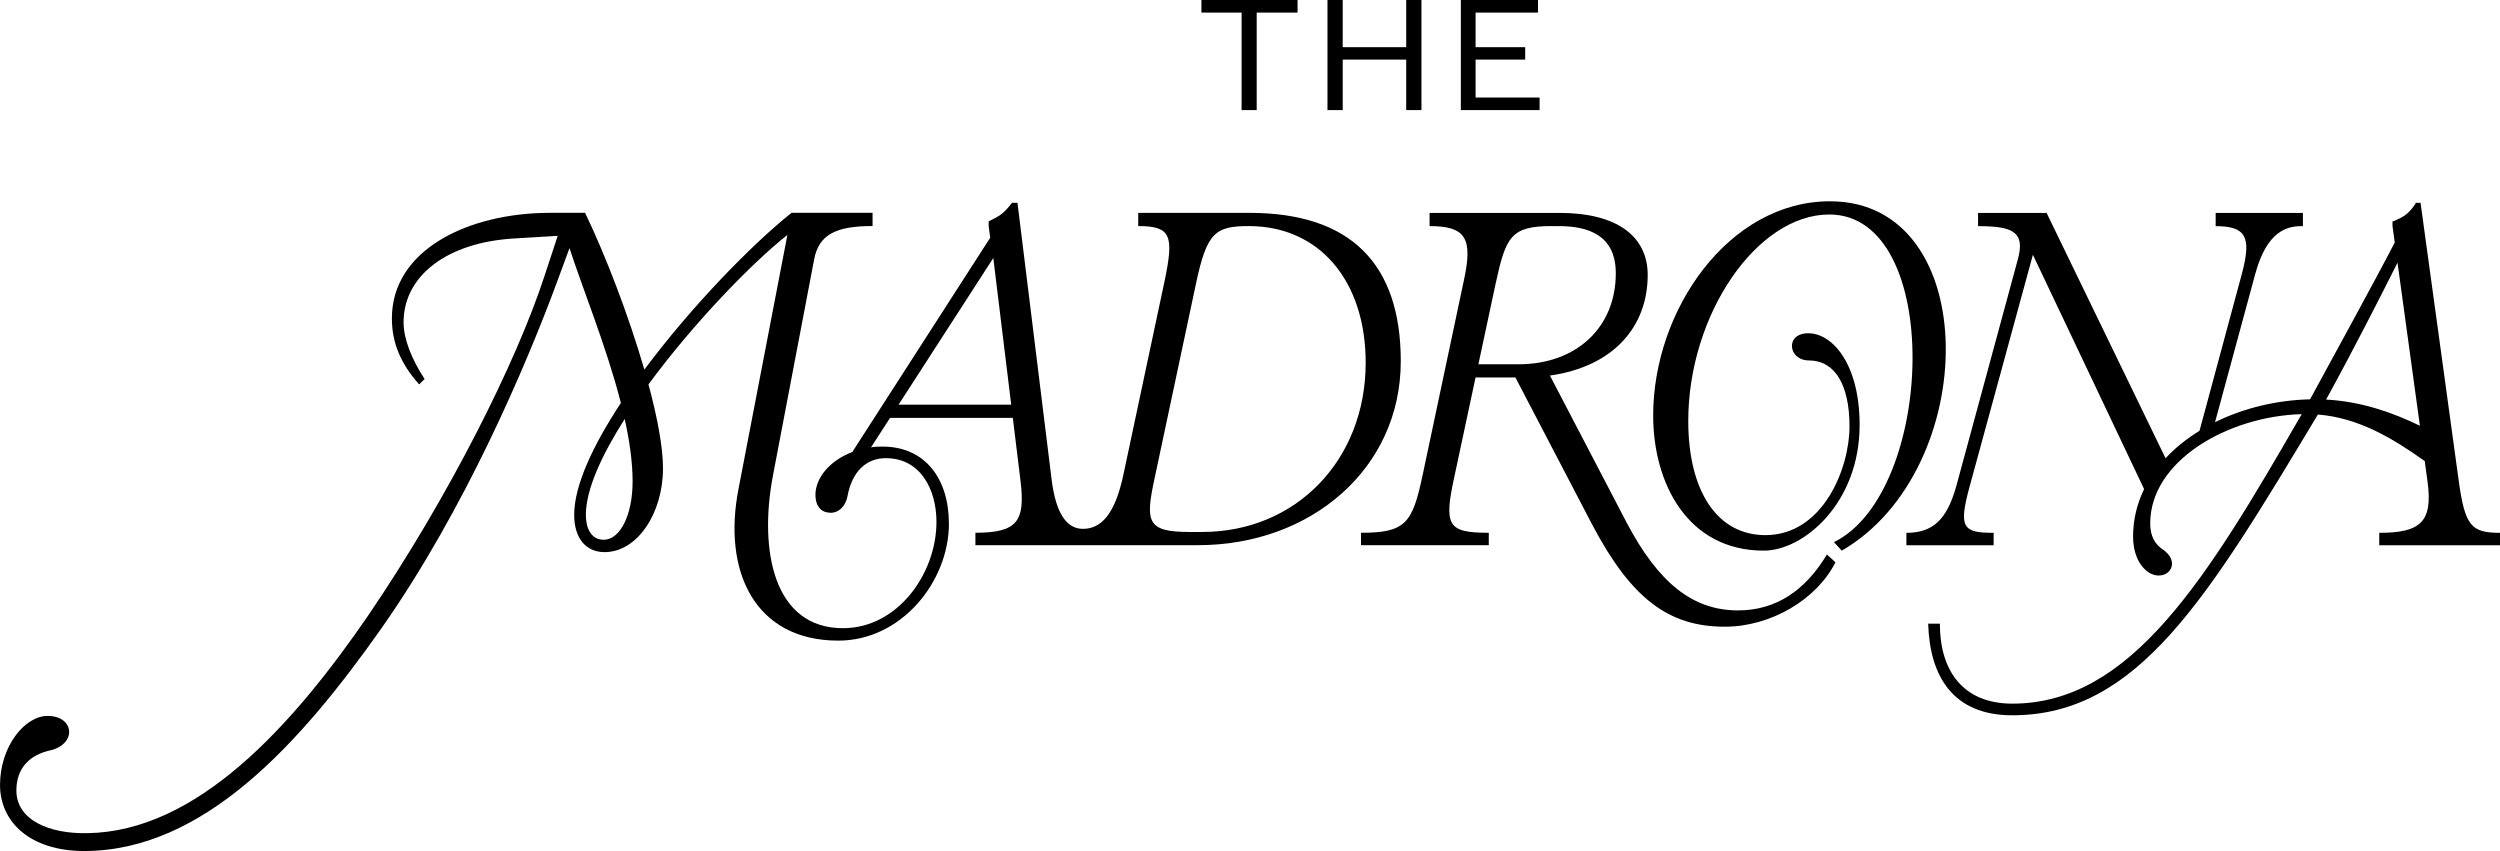 <svg width="564" height="192" viewBox="0 0 564 192" fill="none" xmlns="http://www.w3.org/2000/svg">
<g clip-path="url(#clip0_776_12)">
<path d="M347.33 22.002H332.892V13.445H344.084V10.644H332.892V2.84H346.972V0H329.564V24.837H347.33V22.002Z" fill="black"/>
<path d="M280.105 24.837H283.509V2.84H292.726V0H271.045V2.84H280.105V24.837Z" fill="black"/>
<path d="M302.916 13.445H317.24V24.837H320.682V0H317.24V10.644H302.916V0H299.479V24.837H302.916V13.445Z" fill="black"/>
<path d="M214.071 118.089C214.071 107.931 208.621 100.751 199.131 100.751C198.428 100.751 197.372 100.751 196.497 100.927L200.795 94.271H228.491L230.245 108.631C231.302 117.564 229.542 120.19 220.052 120.19V122.991H270.319C295.629 122.991 316.015 105.825 316.015 81.479C316.015 59.41 304.589 48.023 281.917 48.023H256.784V51.001C264.166 51.001 264.869 53.102 262.76 63.26L253.447 107.049C251.516 116.159 248.351 119.308 244.306 119.308C240.261 119.308 238.153 115.106 237.278 108.45L229.542 45.746H228.314C226.382 48.2 225.852 48.548 223.04 49.948V51.001L223.394 53.626L192.285 101.966C187.714 103.719 184.549 107.045 184.023 110.723C183.67 113.877 185.08 115.454 186.835 115.625C188.594 115.978 190.702 114.749 191.228 111.771C192.285 106.34 195.445 103.362 199.839 103.362C207.746 103.362 211.265 110.542 211.265 117.726C211.265 129.461 202.478 141.72 190.176 141.72C174.533 141.72 171.196 124.206 174.356 107.393L183.67 58.524C184.726 52.921 188.589 50.992 196.851 50.992V48.014H178.573C169.628 55.127 155.988 69.125 145.365 83.385C141.822 71.159 136.611 57.619 131.997 48.014H124.09C105.812 48.014 88.41 56.247 88.41 71.836C88.41 77.267 90.341 81.993 94.563 86.725L95.791 85.5C92.803 80.945 91.044 76.391 91.044 72.713C91.044 62.202 100.888 54.675 116 53.798L125.82 53.207L122.856 62.207C116.531 81.65 101.237 112.124 83.136 138.747C65.739 164.141 44.296 187.615 19.689 187.963C11.079 188.139 3.697 184.985 3.697 178.329C3.697 173.427 6.508 170.273 11.604 169.22C17.404 167.643 16.701 161.511 10.725 161.511C5.628 161.511 0.006 168.343 0.006 177.1C0.006 185.333 6.685 191.989 18.986 191.989C45.879 191.989 67.67 167.819 85.948 141.896C104.928 114.925 118.812 82.17 125.667 63.603L128.479 55.971C131.405 65.047 136.826 78.201 140.072 90.908C133.824 100.394 129.535 109.47 129.535 116.149C129.535 121.405 132.17 124.559 136.391 124.559C143.773 124.559 149.572 115.802 149.572 105.644C149.572 100.88 148.296 94.147 146.297 86.725C156.328 73.07 169.418 59.506 177.636 52.998L166.626 110.199C162.935 128.942 170.316 144.526 189.125 144.526C203.362 144.526 214.081 131.214 214.081 118.079L214.071 118.089ZM260.47 107.931L269.783 64.141C272.246 52.407 274.177 51.006 281.736 51.006C297.728 51.006 308.098 63.441 308.098 81.832C308.098 103.724 292.455 120.013 271.189 120.013H268.378C258.711 120.013 258.362 117.736 260.47 107.926V107.931ZM224.087 58.205L228.127 91.289H202.722L224.092 58.205H224.087ZM142.716 108.631C142.716 116.164 139.905 121.767 136.214 121.767C133.226 121.767 132.17 118.965 132.17 116.164C132.17 110.48 135.698 102.733 140.933 94.524C142.023 99.455 142.716 104.248 142.716 108.631Z" fill="black"/>
<path d="M412.852 45.406C390.004 45.406 372.955 69.928 372.955 93.746C372.955 108.982 380.691 124.223 397.911 124.223C406.876 124.223 419.531 113.542 419.531 95.852C419.531 82.364 413.555 75.184 407.932 75.184C402.659 75.184 403.362 81.315 408.109 81.315C413.908 81.315 417.25 86.747 417.25 96.204C417.25 105.661 411.274 120.726 398.27 120.726C387.374 120.726 380.872 110.745 380.872 94.98C380.872 70.986 396.339 48.389 412.684 48.389C438.521 48.389 436.589 111.093 413.741 122.303L415.5 124.228C446.959 106.014 447.49 45.411 412.866 45.411L412.852 45.406Z" fill="black"/>
<path d="M554.687 108.458L546.077 45.754H545.02L544.843 46.106C543.261 48.384 542.209 48.908 540.273 49.785L539.747 49.961V51.014L540.253 54.711C535.802 63.334 525.065 82.873 521.149 90.087C513.547 90.263 506.084 92.092 499.711 95.246L508.814 61.7C511.448 52.067 516.019 51.019 519.184 51.019H519.538V48.041H499.855V51.019C506.711 51.019 507.939 53.472 505.831 61.529L496.212 97.186C493.319 98.963 490.728 101.04 488.548 103.379L461.717 48.041H446.251V51.019C453.987 51.019 456.97 52.243 455.215 58.551L441.332 109.697C439.223 117.229 436.058 120.207 430.082 120.207V123.008H449.765V120.207C442.737 120.207 441.857 118.983 444.315 109.873L458.624 57.479L483.71 110.34C482.113 113.627 481.219 117.224 481.219 121.084C481.219 124.585 482.447 127.563 484.733 129.14C485.612 129.664 486.315 129.841 487.018 129.841C488.777 129.841 490.006 128.616 490.006 127.215C490.006 126.162 489.48 125.114 488.075 124.061C486.143 122.837 485.086 120.907 485.086 118.106C485.086 103.898 502.714 93.879 519.265 93.431C497.751 130.817 480.674 158.741 453.977 158.741C442.904 158.741 437.631 151.385 437.631 140.703H434.997C435.351 152.614 440.619 161.371 453.977 161.371C482.275 161.371 497.918 135.1 522.875 93.588C522.889 93.564 522.904 93.541 522.913 93.517C532.006 94.236 539.689 98.796 547.019 104.022L547.654 108.649C548.883 117.758 546.072 120.207 536.759 120.207V123.008H564V120.207C557.498 120.207 556.093 118.63 554.687 108.472V108.458ZM524.773 90.139C530.974 78.847 537.194 66.598 540.88 59.261L545.928 96.047C539.799 93.093 532.814 90.577 524.773 90.144V90.139Z" fill="black"/>
<path d="M320.929 107.234C318.643 118.092 317.061 120.193 307.045 120.193V122.994H335.869V120.193C326.556 120.193 325.676 118.616 328.134 107.405L332.886 85.16H341.879L359.243 118.439C368.03 135.077 376.469 141.385 389.124 141.385C399.494 141.385 409.863 135.253 414.08 126.848L412.149 125.095C407.229 133.328 400.55 137.707 392.112 137.707C381.919 137.707 374.183 131.575 366.979 117.915L349.667 84.727C364.134 82.678 371.721 73.578 371.721 62.043C371.721 53.11 364.516 48.031 351.861 48.031H322.511V51.009C330.596 51.009 332.355 53.634 330.247 63.268L320.934 107.229L320.929 107.234ZM350.107 51.009H351.689C363.116 51.009 364.521 57.312 364.521 61.691C364.521 73.778 355.734 82.182 342.553 82.182H333.526L337.456 63.792C339.742 53.282 340.97 51.004 350.111 51.004L350.107 51.009Z" fill="black"/>
</g>
<defs>
<clipPath id="clip0_776_12">
<rect width="564" height="192" fill="white"/>
</clipPath>
</defs>
</svg>
